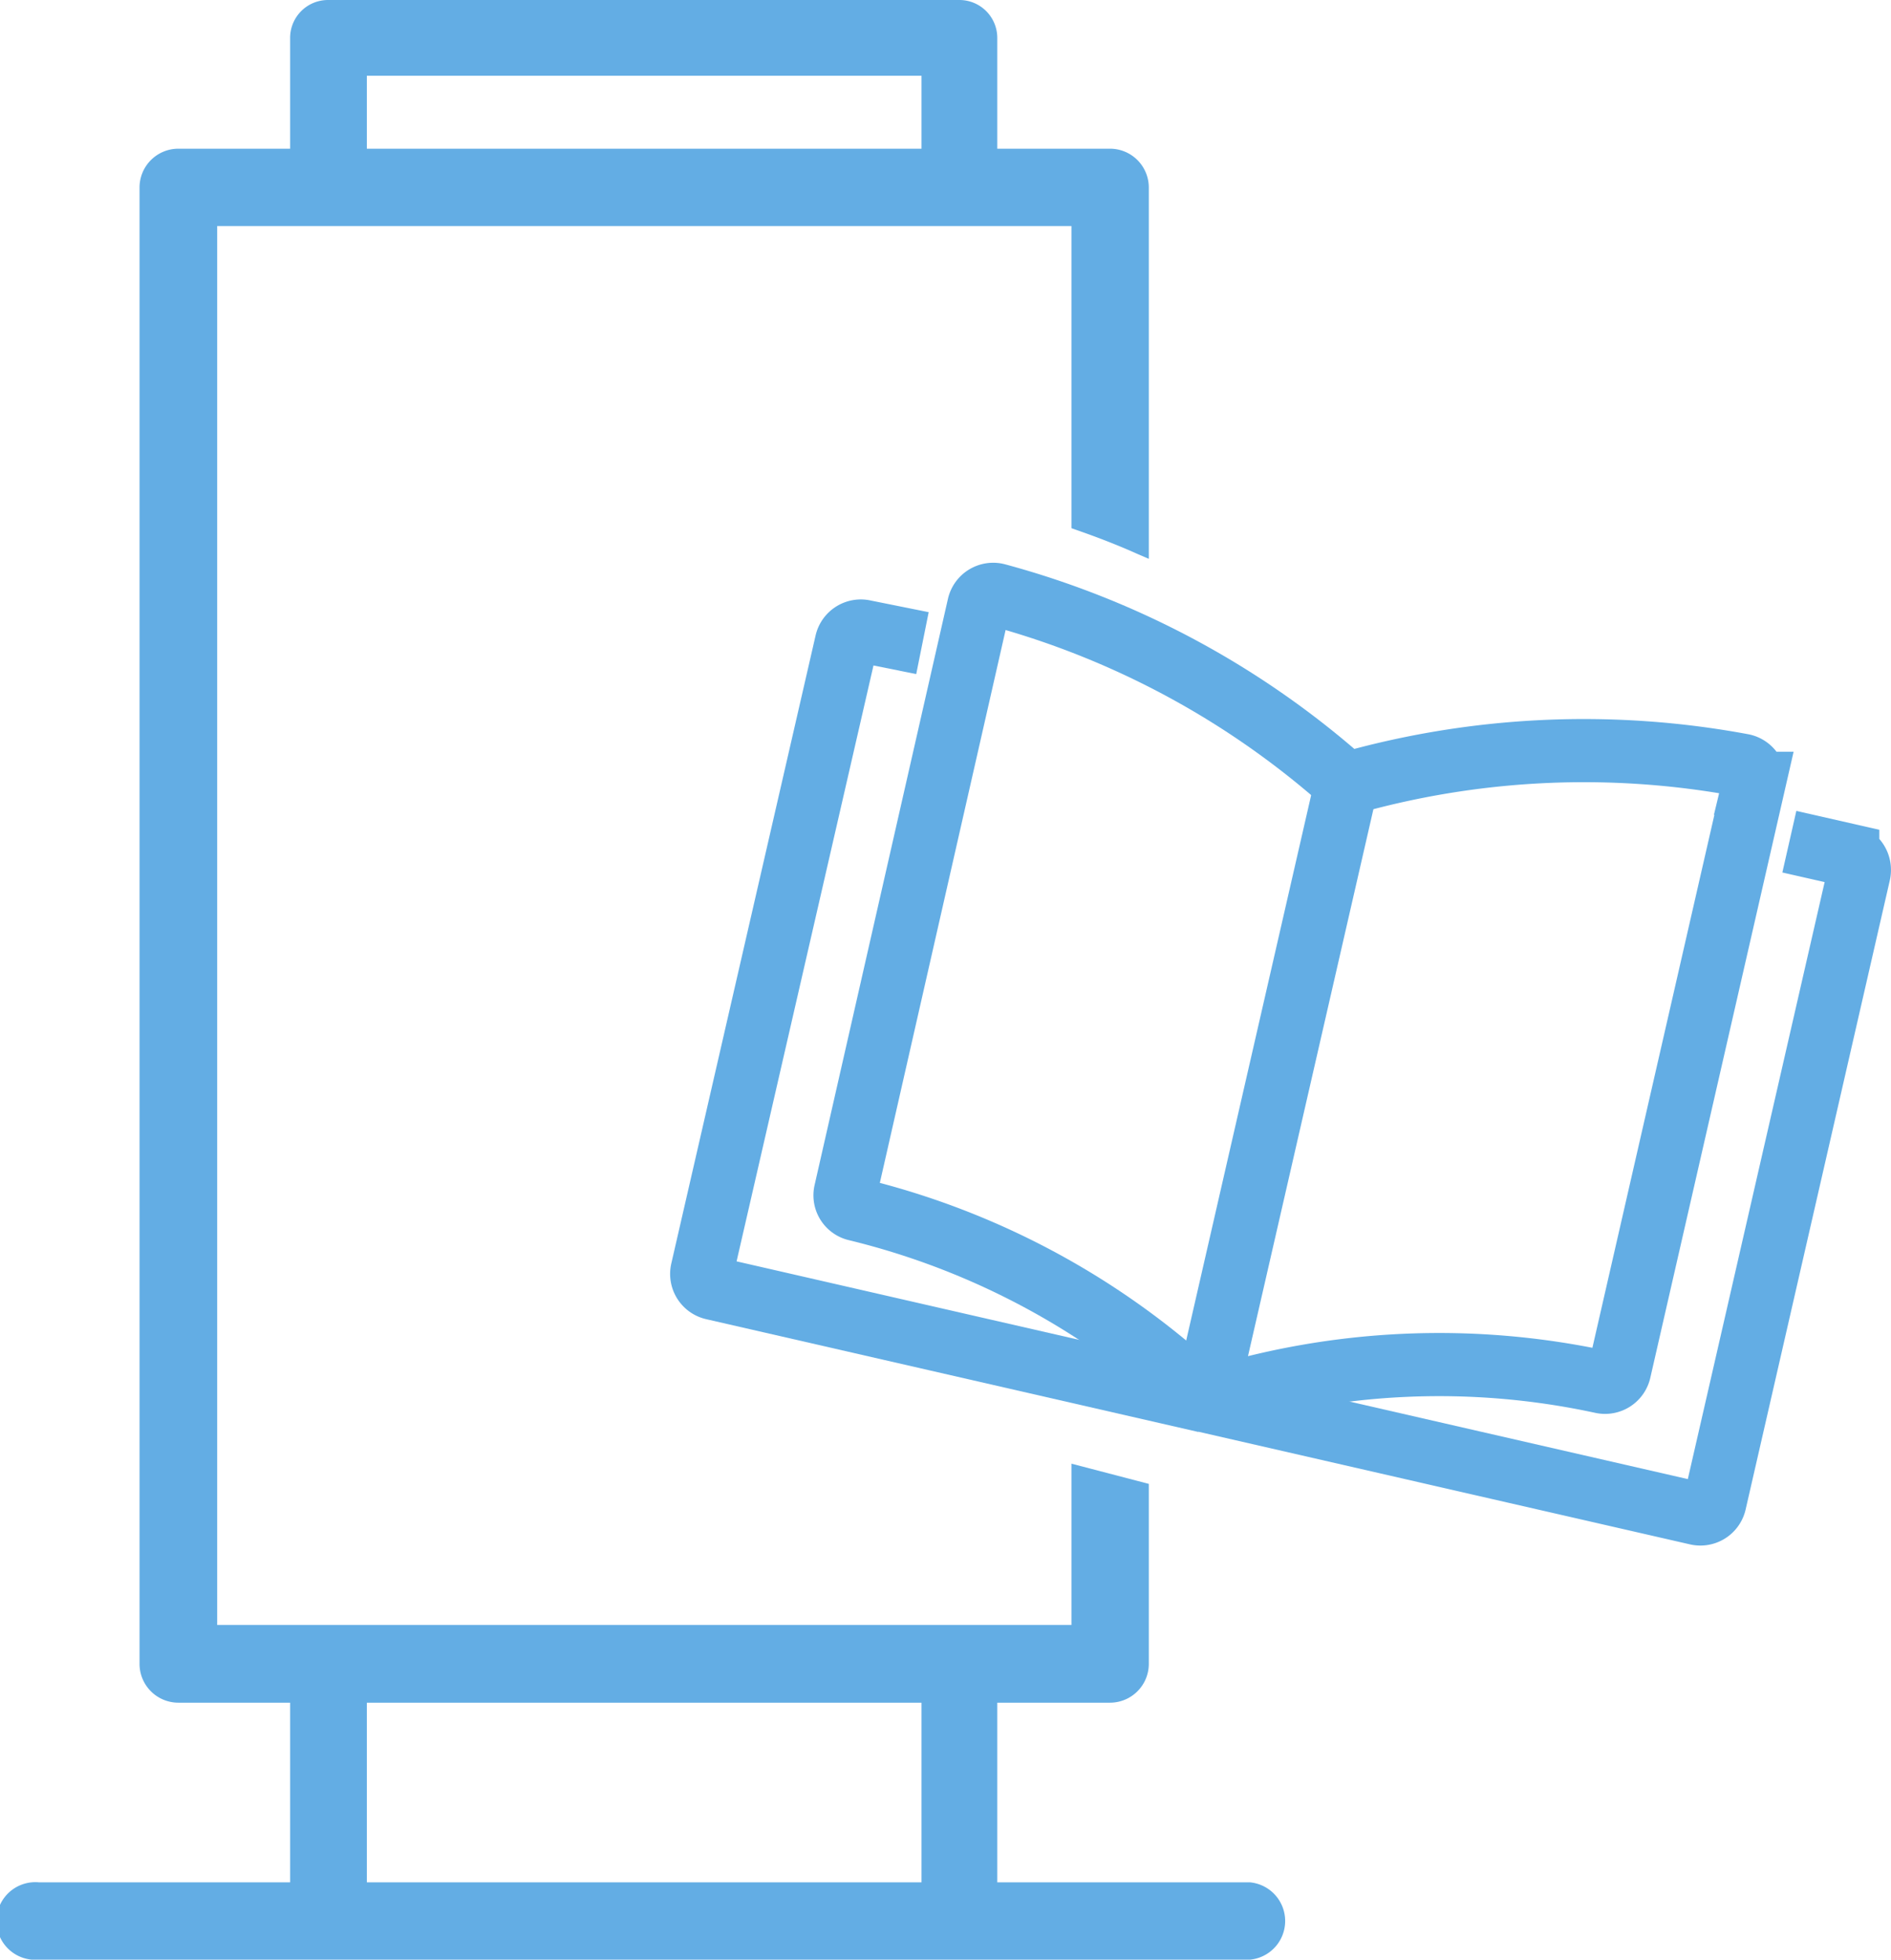 <svg xmlns="http://www.w3.org/2000/svg" viewBox="0 0 59.9 62.07"><defs><style>.cls-1,.cls-3{fill:#63ade4;}.cls-1,.cls-2{stroke:#63ade4;stroke-miterlimit:10;}.cls-1{stroke-width:0.2px;}.cls-2{fill:none;stroke-width:2px;}</style></defs><g id="レイヤー_2" data-name="レイヤー 2"><g id="Layer_2" data-name="Layer 2"><path class="cls-1" d="M11.52,5V2.3H29.29V5h2.2V1.2A1.1,1.1,0,0,0,30.39.1h-20a1.1,1.1,0,0,0-1.1,1.1V5Z"/><path class="cls-1" d="M11.52,60.5V53.8H29.29v6.7h2.2V52.7a1.1,1.1,0,0,0-1.1-1.1h-20a1.1,1.1,0,0,0-1.1,1.1v7.8Z"/><path class="cls-2" d="M42.66,24.84,38.22,44.2a.11.11,0,0,1-.18,0,24.43,24.43,0,0,0-10.91-5.89.46.46,0,0,1-.35-.56L31,19.2a.47.47,0,0,1,.58-.36A27.33,27.33,0,0,1,42.66,24.84Z"/><path class="cls-2" d="M29.22,20.37,27.38,20a.47.47,0,0,0-.57.35L22.24,40.24a.47.47,0,0,0,.36.57l15.58,3.57"/><path class="cls-2" d="M42.64,24.83,38.19,44.25a.08.08,0,0,0,.1.09,24.36,24.36,0,0,1,12.44-.57.47.47,0,0,0,.57-.35l4.26-18.61a.47.47,0,0,0-.36-.57A27.41,27.41,0,0,0,42.64,24.83Z"/><path class="cls-2" d="M56.68,26.66l1.85.42a.49.49,0,0,1,.36.57L54.32,47.59a.47.47,0,0,1-.57.35L38.17,44.37"/><path class="cls-3" d="M34.11,16.79c.69.24,1.33.49,1.93.76l.35.15V5.94a1.23,1.23,0,0,0-1.23-1.23H5.65A1.23,1.23,0,0,0,4.42,5.94V52.71a1.23,1.23,0,0,0,1.23,1.22H35.16a1.23,1.23,0,0,0,1.23-1.22V47l-2.45-.64v5.11H6.88V7.16H33.94v9.57Z"/><path class="cls-3" d="M39.59,59.62H1.23a1.23,1.23,0,1,0,0,2.45H39.59a1.23,1.23,0,0,0,0-2.45Z"/></g></g></svg>